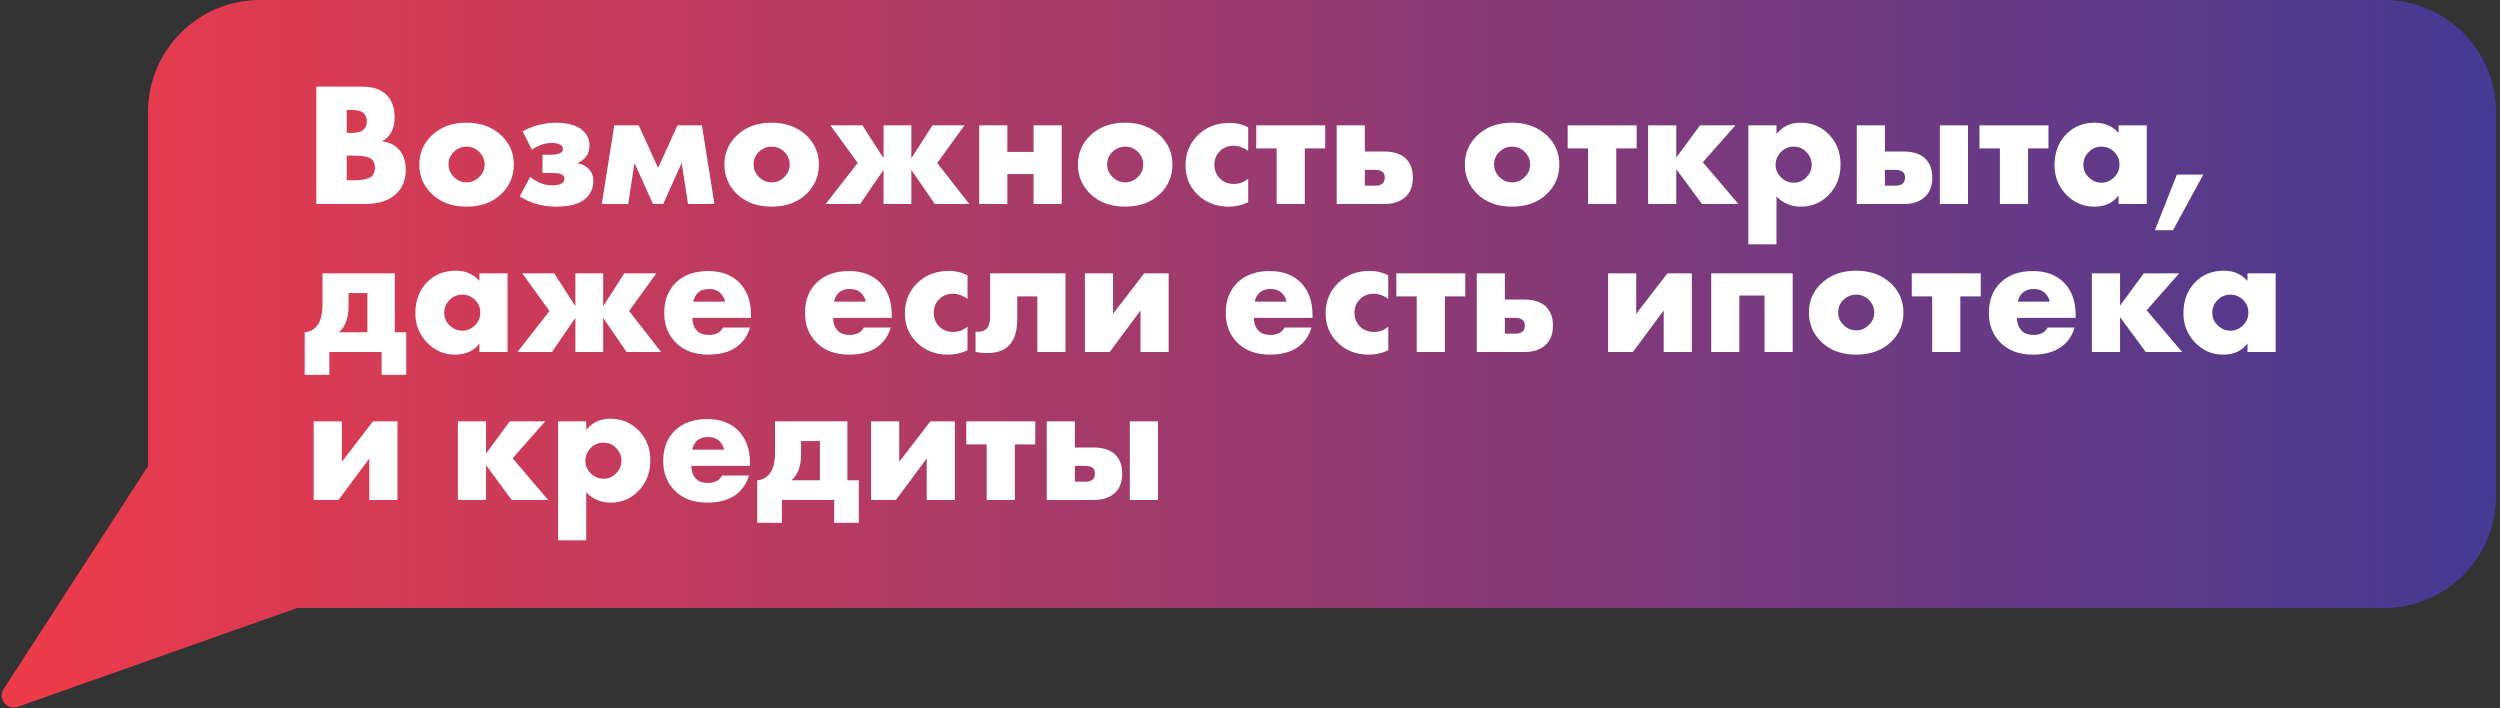 <?xml version="1.0" encoding="UTF-8"?> <svg xmlns="http://www.w3.org/2000/svg" width="625" height="177" viewBox="0 0 625 177" fill="none"><rect x="0" y="0" width="625" height="177" fill="#333333" stroke="none"/> <path fill-rule="evenodd" clip-rule="evenodd" d="M65.004 0C49.541 0 37.005 12.536 37.005 28V116.514L0.93 172.237C-0.626 174.64 1.751 177.648 4.451 176.693L74.298 152H596.004C611.468 152 624.004 139.464 624.004 124V28C624.004 12.536 611.468 0 596.004 0H65.004Z" fill="url(#paint0_linear_871_8)"></path> <path d="M91.312 51H79.08V21.652H90.432C93.336 21.652 95.477 22.415 96.856 23.94C98.059 25.26 98.66 27.093 98.66 29.44C98.66 30.731 98.381 31.933 97.824 33.048C97.237 34.133 96.445 34.896 95.448 35.336C97.091 35.512 98.425 36.099 99.452 37.096C100.772 38.357 101.432 40.147 101.432 42.464C101.432 44.869 100.713 46.791 99.276 48.228C97.487 50.076 94.832 51 91.312 51ZM86.692 27.504V33.224H88.1C89.449 33.224 90.417 32.916 91.004 32.3C91.473 31.831 91.708 31.185 91.708 30.364C91.708 29.572 91.473 28.912 91.004 28.384C90.417 27.797 89.449 27.504 88.1 27.504H86.692ZM86.692 38.9V45.06H88.408C90.872 45.06 92.441 44.664 93.116 43.872C93.527 43.403 93.732 42.772 93.732 41.98C93.732 41.071 93.483 40.367 92.984 39.868C92.339 39.223 90.769 38.9 88.276 38.9H86.692ZM116.663 36.656C115.461 36.656 114.405 37.081 113.495 37.932C112.586 38.783 112.131 39.853 112.131 41.144C112.131 42.317 112.586 43.359 113.495 44.268C114.375 45.148 115.431 45.588 116.663 45.588C117.866 45.588 118.907 45.148 119.787 44.268C120.697 43.417 121.151 42.376 121.151 41.144C121.151 39.912 120.697 38.841 119.787 37.932C118.878 37.081 117.837 36.656 116.663 36.656ZM125.419 33.928C127.443 35.893 128.455 38.299 128.455 41.144C128.455 43.989 127.443 46.409 125.419 48.404C123.219 50.575 120.286 51.66 116.619 51.66C112.982 51.66 110.063 50.575 107.863 48.404C105.839 46.409 104.827 43.989 104.827 41.144C104.827 38.299 105.839 35.893 107.863 33.928C110.093 31.757 113.011 30.672 116.619 30.672C120.198 30.672 123.131 31.757 125.419 33.928ZM132.98 37.404L130.648 32.828C131.675 32.271 132.76 31.816 133.904 31.464C135.635 30.936 137.307 30.672 138.92 30.672C142.147 30.672 144.494 31.405 145.96 32.872C146.899 33.811 147.368 34.969 147.368 36.348C147.368 37.551 147.046 38.533 146.4 39.296C145.872 39.912 145.212 40.396 144.42 40.748V40.836C145.506 41.012 146.415 41.467 147.148 42.2C147.94 42.992 148.336 44.004 148.336 45.236C148.336 46.937 147.735 48.36 146.532 49.504C145.066 50.941 142.543 51.66 138.964 51.66C137.146 51.66 135.444 51.411 133.86 50.912C132.511 50.501 131.206 49.9 129.944 49.108L132.54 44.224C133.332 44.84 134.154 45.339 135.004 45.72C135.972 46.131 136.999 46.336 138.084 46.336C138.964 46.336 139.668 46.219 140.196 45.984C140.812 45.691 141.12 45.251 141.12 44.664C141.12 44.165 140.856 43.799 140.328 43.564C139.888 43.359 139.126 43.256 138.04 43.256H135.62V38.68H137.6C138.51 38.68 139.243 38.577 139.8 38.372C140.416 38.167 140.724 37.785 140.724 37.228C140.724 36.7 140.446 36.319 139.888 36.084C139.419 35.849 138.744 35.732 137.864 35.732C136.984 35.732 136.09 35.908 135.18 36.26C134.359 36.553 133.626 36.935 132.98 37.404ZM150.443 51L153.567 31.332H159.683L164.523 41.98L169.363 31.332H175.479L178.603 51H172.003L170.419 40.748L165.799 51H163.247L158.627 40.748L157.043 51H150.443ZM192.933 36.656C191.73 36.656 190.674 37.081 189.765 37.932C188.855 38.783 188.401 39.853 188.401 41.144C188.401 42.317 188.855 43.359 189.765 44.268C190.645 45.148 191.701 45.588 192.933 45.588C194.135 45.588 195.177 45.148 196.057 44.268C196.966 43.417 197.421 42.376 197.421 41.144C197.421 39.912 196.966 38.841 196.057 37.932C195.147 37.081 194.106 36.656 192.933 36.656ZM201.689 33.928C203.713 35.893 204.725 38.299 204.725 41.144C204.725 43.989 203.713 46.409 201.689 48.404C199.489 50.575 196.555 51.66 192.889 51.66C189.251 51.66 186.333 50.575 184.133 48.404C182.109 46.409 181.097 43.989 181.097 41.144C181.097 38.299 182.109 35.893 184.133 33.928C186.362 31.757 189.281 30.672 192.889 30.672C196.467 30.672 199.401 31.757 201.689 33.928ZM220.887 51V42.464L215.035 51H206.411L214.419 40.748L207.599 31.332H215.607L220.887 39.56V31.332H227.839V39.56L233.119 31.332H241.127L234.307 40.748L242.315 51H233.691L227.839 42.464V51H220.887ZM244.795 51V31.332H251.835V37.976H258.391V31.332H265.431V51H258.391V43.52H251.835V51H244.795ZM281.319 36.656C280.117 36.656 279.061 37.081 278.151 37.932C277.242 38.783 276.787 39.853 276.787 41.144C276.787 42.317 277.242 43.359 278.151 44.268C279.031 45.148 280.087 45.588 281.319 45.588C282.522 45.588 283.563 45.148 284.443 44.268C285.353 43.417 285.807 42.376 285.807 41.144C285.807 39.912 285.353 38.841 284.443 37.932C283.534 37.081 282.493 36.656 281.319 36.656ZM290.075 33.928C292.099 35.893 293.111 38.299 293.111 41.144C293.111 43.989 292.099 46.409 290.075 48.404C287.875 50.575 284.942 51.66 281.275 51.66C277.638 51.66 274.719 50.575 272.519 48.404C270.495 46.409 269.483 43.989 269.483 41.144C269.483 38.299 270.495 35.893 272.519 33.928C274.749 31.757 277.667 30.672 281.275 30.672C284.854 30.672 287.787 31.757 290.075 33.928ZM312.046 44.664V50.56C310.55 51.293 308.922 51.66 307.162 51.66C304.053 51.66 301.471 50.663 299.418 48.668C297.394 46.703 296.382 44.253 296.382 41.32C296.382 38.299 297.438 35.761 299.55 33.708C301.633 31.713 304.273 30.716 307.47 30.716C309.054 30.716 310.579 31.083 312.046 31.816V37.712C310.843 36.861 309.626 36.436 308.394 36.436C307.015 36.436 305.871 36.891 304.962 37.8C304.053 38.709 303.598 39.839 303.598 41.188C303.598 42.479 304.009 43.579 304.83 44.488C305.769 45.485 306.971 45.984 308.438 45.984C309.817 45.984 311.019 45.544 312.046 44.664ZM319.161 51V37.096H314.057V31.332H331.305V37.096H326.201V51H319.161ZM341.21 37.888H346.138C348.455 37.888 350.23 38.475 351.462 39.648C352.635 40.792 353.222 42.361 353.222 44.356C353.222 46.38 352.665 47.949 351.55 49.064C350.259 50.355 348.455 51 346.138 51H334.17V31.332H341.21V37.888ZM341.21 46.424H343.85C344.701 46.424 345.317 46.219 345.698 45.808C346.021 45.485 346.182 45.016 346.182 44.4C346.182 43.755 346.006 43.285 345.654 42.992C345.214 42.64 344.583 42.464 343.762 42.464H341.21V46.424ZM378.042 36.656C376.839 36.656 375.783 37.081 374.874 37.932C373.965 38.783 373.51 39.853 373.51 41.144C373.51 42.317 373.965 43.359 374.874 44.268C375.754 45.148 376.81 45.588 378.042 45.588C379.245 45.588 380.286 45.148 381.166 44.268C382.075 43.417 382.53 42.376 382.53 41.144C382.53 39.912 382.075 38.841 381.166 37.932C380.257 37.081 379.215 36.656 378.042 36.656ZM386.798 33.928C388.822 35.893 389.834 38.299 389.834 41.144C389.834 43.989 388.822 46.409 386.798 48.404C384.598 50.575 381.665 51.66 377.998 51.66C374.361 51.66 371.442 50.575 369.242 48.404C367.218 46.409 366.206 43.989 366.206 41.144C366.206 38.299 367.218 35.893 369.242 33.928C371.471 31.757 374.39 30.672 377.998 30.672C381.577 30.672 384.51 31.757 386.798 33.928ZM397.021 51V37.096H391.917V31.332H409.165V37.096H404.061V51H397.021ZM412.029 51V31.332H419.069V39.384L425.009 31.332H433.853L425.713 40.572L434.601 51H425.493L419.069 42.288V51H412.029ZM444.12 49.108V61.076H437.08V31.332H444.12V33.488C445.616 31.611 447.625 30.672 450.148 30.672C452.905 30.672 455.237 31.625 457.144 33.532C459.139 35.527 460.136 38.064 460.136 41.144C460.136 44.283 459.08 46.879 456.968 48.932C455.12 50.751 452.876 51.66 450.236 51.66C447.801 51.66 445.763 50.809 444.12 49.108ZM448.432 36.656C447.2 36.656 446.144 37.096 445.264 37.976C444.355 38.885 443.9 39.971 443.9 41.232C443.9 42.405 444.355 43.447 445.264 44.356C446.144 45.236 447.2 45.676 448.432 45.676C449.693 45.676 450.735 45.236 451.556 44.356C452.465 43.447 452.92 42.405 452.92 41.232C452.92 39.971 452.465 38.885 451.556 37.976C450.735 37.096 449.693 36.656 448.432 36.656ZM484.961 51V31.332H492.001V51H484.961ZM471.233 37.888H476.029C478.317 37.888 480.077 38.475 481.309 39.648C482.483 40.792 483.069 42.361 483.069 44.356C483.069 46.38 482.512 47.949 481.397 49.064C480.107 50.355 478.317 51 476.029 51H464.193V31.332H471.233V37.888ZM471.233 46.424H473.873C474.724 46.424 475.355 46.219 475.765 45.808C476.088 45.485 476.249 45.016 476.249 44.4C476.249 43.755 476.073 43.285 475.721 42.992C475.281 42.64 474.636 42.464 473.785 42.464H471.233V46.424ZM499.974 51V37.096H494.87V31.332H512.118V37.096H507.014V51H499.974ZM529.648 33.224V31.332H536.688V51H529.648V48.844C528.299 50.721 526.26 51.66 523.532 51.66C520.775 51.66 518.413 50.619 516.448 48.536C514.571 46.541 513.632 44.136 513.632 41.32C513.632 38.093 514.644 35.468 516.668 33.444C518.516 31.596 520.877 30.672 523.752 30.672C526.157 30.672 528.123 31.523 529.648 33.224ZM525.336 36.656C524.163 36.656 523.136 37.081 522.256 37.932C521.317 38.841 520.848 39.912 520.848 41.144C520.848 42.435 521.303 43.505 522.212 44.356C523.151 45.236 524.207 45.676 525.38 45.676C526.583 45.676 527.639 45.221 528.548 44.312C529.428 43.432 529.868 42.376 529.868 41.144C529.868 39.883 529.413 38.812 528.504 37.932C527.595 37.081 526.539 36.656 525.336 36.656ZM538.721 57.556L544.221 43.652H550.821L543.253 57.556H538.721ZM80.62 68.332H98.704V83.072H101.564V93.72H95.404V88H82.336V93.72H76.176V83.072C77.261 82.984 78.156 82.588 78.86 81.884C80.033 80.74 80.62 78.863 80.62 76.252V68.332ZM91.84 83.072V73.26H87.132V76.604C87.132 78.071 86.941 79.317 86.56 80.344C86.12 81.517 85.504 82.427 84.712 83.072H91.84ZM119.855 70.224V68.332H126.895V88H119.855V85.844C118.506 87.721 116.467 88.66 113.739 88.66C110.982 88.66 108.62 87.619 106.655 85.536C104.778 83.541 103.839 81.136 103.839 78.32C103.839 75.093 104.851 72.468 106.875 70.444C108.723 68.596 111.084 67.672 113.959 67.672C116.364 67.672 118.33 68.523 119.855 70.224ZM115.543 73.656C114.37 73.656 113.343 74.081 112.463 74.932C111.524 75.841 111.055 76.912 111.055 78.144C111.055 79.435 111.51 80.505 112.419 81.356C113.358 82.236 114.414 82.676 115.587 82.676C116.79 82.676 117.846 82.221 118.755 81.312C119.635 80.432 120.075 79.376 120.075 78.144C120.075 76.883 119.62 75.812 118.711 74.932C117.802 74.081 116.746 73.656 115.543 73.656ZM143.844 88V79.464L137.992 88H129.368L137.376 77.748L130.556 68.332H138.564L143.844 76.56V68.332H150.796V76.56L156.076 68.332H164.084L157.264 77.748L165.272 88H156.648L150.796 79.464V88H143.844ZM187.749 78.716V79.464H173.097C173.097 80.843 173.507 81.943 174.329 82.764C174.974 83.409 175.942 83.732 177.233 83.732C178.113 83.732 178.875 83.556 179.521 83.204C180.078 82.881 180.489 82.441 180.753 81.884H187.485C187.045 83.468 186.253 84.817 185.109 85.932C183.231 87.751 180.562 88.66 177.101 88.66C173.669 88.66 170.955 87.663 168.961 85.668C167.025 83.732 166.057 81.253 166.057 78.232C166.057 75.064 167.039 72.527 169.005 70.62C170.97 68.713 173.654 67.76 177.057 67.76C180.195 67.76 182.718 68.655 184.625 70.444C186.707 72.439 187.749 75.196 187.749 78.716ZM173.317 75.416H181.281C181.075 74.565 180.694 73.861 180.137 73.304C179.433 72.6 178.465 72.248 177.233 72.248C176.03 72.248 175.077 72.6 174.373 73.304C173.786 73.949 173.434 74.653 173.317 75.416ZM222.94 78.716V79.464H208.288C208.288 80.843 208.699 81.943 209.52 82.764C210.165 83.409 211.133 83.732 212.424 83.732C213.304 83.732 214.067 83.556 214.712 83.204C215.269 82.881 215.68 82.441 215.944 81.884H222.676C222.236 83.468 221.444 84.817 220.3 85.932C218.423 87.751 215.753 88.66 212.292 88.66C208.86 88.66 206.147 87.663 204.152 85.668C202.216 83.732 201.248 81.253 201.248 78.232C201.248 75.064 202.231 72.527 204.196 70.62C206.161 68.713 208.845 67.76 212.248 67.76C215.387 67.76 217.909 68.655 219.816 70.444C221.899 72.439 222.94 75.196 222.94 78.716ZM208.508 75.416H216.472C216.267 74.565 215.885 73.861 215.328 73.304C214.624 72.6 213.656 72.248 212.424 72.248C211.221 72.248 210.268 72.6 209.564 73.304C208.977 73.949 208.625 74.653 208.508 75.416ZM241.878 81.664V87.56C240.382 88.293 238.754 88.66 236.994 88.66C233.885 88.66 231.303 87.663 229.25 85.668C227.226 83.703 226.214 81.253 226.214 78.32C226.214 75.299 227.27 72.761 229.382 70.708C231.465 68.713 234.105 67.716 237.302 67.716C238.886 67.716 240.411 68.083 241.878 68.816V74.712C240.675 73.861 239.458 73.436 238.226 73.436C236.847 73.436 235.703 73.891 234.794 74.8C233.885 75.709 233.43 76.839 233.43 78.188C233.43 79.479 233.841 80.579 234.662 81.488C235.601 82.485 236.803 82.984 238.27 82.984C239.649 82.984 240.851 82.544 241.878 81.664ZM266.373 68.332V88H259.333V74.096H254.317V79.728C254.317 82.72 253.628 84.935 252.249 86.372C251.017 87.633 249.169 88.264 246.705 88.264C245.796 88.264 244.857 88.176 243.889 88V82.896C245.121 83.043 246.045 82.793 246.661 82.148C247.248 81.532 247.541 80.476 247.541 78.98V68.332H266.373ZM271.221 68.332H278.261V78.452L286.049 68.332H292.165V88H285.125V77.616L277.425 88H271.221V68.332ZM328.128 78.716V79.464H313.476C313.476 80.843 313.886 81.943 314.708 82.764C315.353 83.409 316.321 83.732 317.612 83.732C318.492 83.732 319.254 83.556 319.9 83.204C320.457 82.881 320.868 82.441 321.132 81.884H327.864C327.424 83.468 326.632 84.817 325.488 85.932C323.61 87.751 320.941 88.66 317.48 88.66C314.048 88.66 311.334 87.663 309.34 85.668C307.404 83.732 306.436 81.253 306.436 78.232C306.436 75.064 307.418 72.527 309.384 70.62C311.349 68.713 314.033 67.76 317.436 67.76C320.574 67.76 323.097 68.655 325.004 70.444C327.086 72.439 328.128 75.196 328.128 78.716ZM313.696 75.416H321.66C321.454 74.565 321.073 73.861 320.516 73.304C319.812 72.6 318.844 72.248 317.612 72.248C316.409 72.248 315.456 72.6 314.752 73.304C314.165 73.949 313.813 74.653 313.696 75.416ZM347.065 81.664V87.56C345.569 88.293 343.941 88.66 342.181 88.66C339.072 88.66 336.491 87.663 334.437 85.668C332.413 83.703 331.401 81.253 331.401 78.32C331.401 75.299 332.457 72.761 334.569 70.708C336.652 68.713 339.292 67.716 342.489 67.716C344.073 67.716 345.599 68.083 347.065 68.816V74.712C345.863 73.861 344.645 73.436 343.413 73.436C342.035 73.436 340.891 73.891 339.981 74.8C339.072 75.709 338.617 76.839 338.617 78.188C338.617 79.479 339.028 80.579 339.849 81.488C340.788 82.485 341.991 82.984 343.457 82.984C344.836 82.984 346.039 82.544 347.065 81.664ZM354.181 88V74.096H349.077V68.332H366.325V74.096H361.221V88H354.181ZM376.23 74.888H381.158C383.475 74.888 385.25 75.475 386.482 76.648C387.655 77.792 388.242 79.361 388.242 81.356C388.242 83.38 387.684 84.949 386.57 86.064C385.279 87.355 383.475 88 381.158 88H369.19V68.332H376.23V74.888ZM376.23 83.424H378.87C379.72 83.424 380.336 83.219 380.718 82.808C381.04 82.485 381.202 82.016 381.202 81.4C381.202 80.755 381.026 80.285 380.674 79.992C380.234 79.64 379.603 79.464 378.782 79.464H376.23V83.424ZM402.018 68.332H409.058V78.452L416.846 68.332H422.962V88H415.922V77.616L408.222 88H402.018V68.332ZM427.799 88V68.332H448.171V88H441.131V73.876H434.839V88H427.799ZM464.066 73.656C462.863 73.656 461.807 74.081 460.898 74.932C459.988 75.783 459.534 76.853 459.534 78.144C459.534 79.317 459.988 80.359 460.898 81.268C461.778 82.148 462.834 82.588 464.066 82.588C465.268 82.588 466.31 82.148 467.19 81.268C468.099 80.417 468.554 79.376 468.554 78.144C468.554 76.912 468.099 75.841 467.19 74.932C466.28 74.081 465.239 73.656 464.066 73.656ZM472.822 70.928C474.846 72.893 475.858 75.299 475.858 78.144C475.858 80.989 474.846 83.409 472.822 85.404C470.622 87.575 467.688 88.66 464.022 88.66C460.384 88.66 457.466 87.575 455.266 85.404C453.242 83.409 452.23 80.989 452.23 78.144C452.23 75.299 453.242 72.893 455.266 70.928C457.495 68.757 460.414 67.672 464.022 67.672C467.6 67.672 470.534 68.757 472.822 70.928ZM483.044 88V74.096H477.94V68.332H495.188V74.096H490.084V88H483.044ZM518.909 78.716V79.464H504.257C504.257 80.843 504.667 81.943 505.489 82.764C506.134 83.409 507.102 83.732 508.393 83.732C509.273 83.732 510.035 83.556 510.681 83.204C511.238 82.881 511.649 82.441 511.913 81.884H518.645C518.205 83.468 517.413 84.817 516.269 85.932C514.391 87.751 511.722 88.66 508.261 88.66C504.829 88.66 502.115 87.663 500.121 85.668C498.185 83.732 497.217 81.253 497.217 78.232C497.217 75.064 498.199 72.527 500.165 70.62C502.13 68.713 504.814 67.76 508.217 67.76C511.355 67.76 513.878 68.655 515.785 70.444C517.867 72.439 518.909 75.196 518.909 78.716ZM504.477 75.416H512.441C512.235 74.565 511.854 73.861 511.297 73.304C510.593 72.6 509.625 72.248 508.393 72.248C507.19 72.248 506.237 72.6 505.533 73.304C504.946 73.949 504.594 74.653 504.477 75.416ZM522.975 88V68.332H530.015V76.384L535.955 68.332H544.799L536.659 77.572L545.547 88H536.439L530.015 79.288V88H522.975ZM561.874 70.224V68.332H568.914V88H561.874V85.844C560.525 87.721 558.486 88.66 555.758 88.66C553.001 88.66 550.64 87.619 548.674 85.536C546.797 83.541 545.858 81.136 545.858 78.32C545.858 75.093 546.87 72.468 548.894 70.444C550.742 68.596 553.104 67.672 555.978 67.672C558.384 67.672 560.349 68.523 561.874 70.224ZM557.562 73.656C556.389 73.656 555.362 74.081 554.482 74.932C553.544 75.841 553.074 76.912 553.074 78.144C553.074 79.435 553.529 80.505 554.438 81.356C555.377 82.236 556.433 82.676 557.606 82.676C558.809 82.676 559.865 82.221 560.774 81.312C561.654 80.432 562.094 79.376 562.094 78.144C562.094 76.883 561.64 75.812 560.73 74.932C559.821 74.081 558.765 73.656 557.562 73.656ZM78.42 105.332H85.46V115.452L93.248 105.332H99.364V125H92.324V114.616L84.624 125H78.42V105.332ZM114.471 125V105.332H121.511V113.384L127.451 105.332H136.295L128.155 114.572L137.043 125H127.935L121.511 116.288V125H114.471ZM146.562 123.108V135.076H139.522V105.332H146.562V107.488C148.058 105.611 150.067 104.672 152.59 104.672C155.347 104.672 157.679 105.625 159.586 107.532C161.58 109.527 162.578 112.064 162.578 115.144C162.578 118.283 161.522 120.879 159.41 122.932C157.562 124.751 155.318 125.66 152.678 125.66C150.243 125.66 148.204 124.809 146.562 123.108ZM150.874 110.656C149.642 110.656 148.586 111.096 147.706 111.976C146.796 112.885 146.342 113.971 146.342 115.232C146.342 116.405 146.796 117.447 147.706 118.356C148.586 119.236 149.642 119.676 150.874 119.676C152.135 119.676 153.176 119.236 153.998 118.356C154.907 117.447 155.362 116.405 155.362 115.232C155.362 113.971 154.907 112.885 153.998 111.976C153.176 111.096 152.135 110.656 150.874 110.656ZM187.491 115.716V116.464H172.839C172.839 117.843 173.25 118.943 174.071 119.764C174.716 120.409 175.684 120.732 176.975 120.732C177.855 120.732 178.618 120.556 179.263 120.204C179.82 119.881 180.231 119.441 180.495 118.884H187.227C186.787 120.468 185.995 121.817 184.851 122.932C182.974 124.751 180.304 125.66 176.843 125.66C173.411 125.66 170.698 124.663 168.703 122.668C166.767 120.732 165.799 118.253 165.799 115.232C165.799 112.064 166.782 109.527 168.747 107.62C170.712 105.713 173.396 104.76 176.799 104.76C179.938 104.76 182.46 105.655 184.367 107.444C186.45 109.439 187.491 112.196 187.491 115.716ZM173.059 112.416H181.023C180.818 111.565 180.436 110.861 179.879 110.304C179.175 109.6 178.207 109.248 176.975 109.248C175.772 109.248 174.819 109.6 174.115 110.304C173.528 110.949 173.176 111.653 173.059 112.416ZM193.757 105.332H211.841V120.072H214.701V130.72H208.541V125H195.473V130.72H189.313V120.072C190.398 119.984 191.293 119.588 191.997 118.884C193.17 117.74 193.757 115.863 193.757 113.252V105.332ZM204.977 120.072V110.26H200.269V113.604C200.269 115.071 200.078 116.317 199.697 117.344C199.257 118.517 198.641 119.427 197.849 120.072H204.977ZM217.768 105.332H224.808V115.452L232.596 105.332H238.712V125H231.672V114.616L223.972 125H217.768V105.332ZM246.673 125V111.096H241.569V105.332H258.817V111.096H253.713V125H246.673ZM282.45 125V105.332H289.49V125H282.45ZM268.722 111.888H273.518C275.806 111.888 277.566 112.475 278.798 113.648C279.971 114.792 280.558 116.361 280.558 118.356C280.558 120.38 280 121.949 278.886 123.064C277.595 124.355 275.806 125 273.518 125H261.682V105.332H268.722V111.888ZM268.722 120.424H271.362C272.212 120.424 272.843 120.219 273.254 119.808C273.576 119.485 273.738 119.016 273.738 118.4C273.738 117.755 273.562 117.285 273.21 116.992C272.77 116.64 272.124 116.464 271.274 116.464H268.722V120.424Z" fill="white"></path> <defs> <linearGradient id="paint0_linear_871_8" x1="-19.746" y1="76" x2="623.999" y2="76" gradientUnits="userSpaceOnUse"> <stop stop-color="#F43B47"></stop> <stop offset="1" stop-color="#453A94"></stop> </linearGradient> </defs> </svg> 